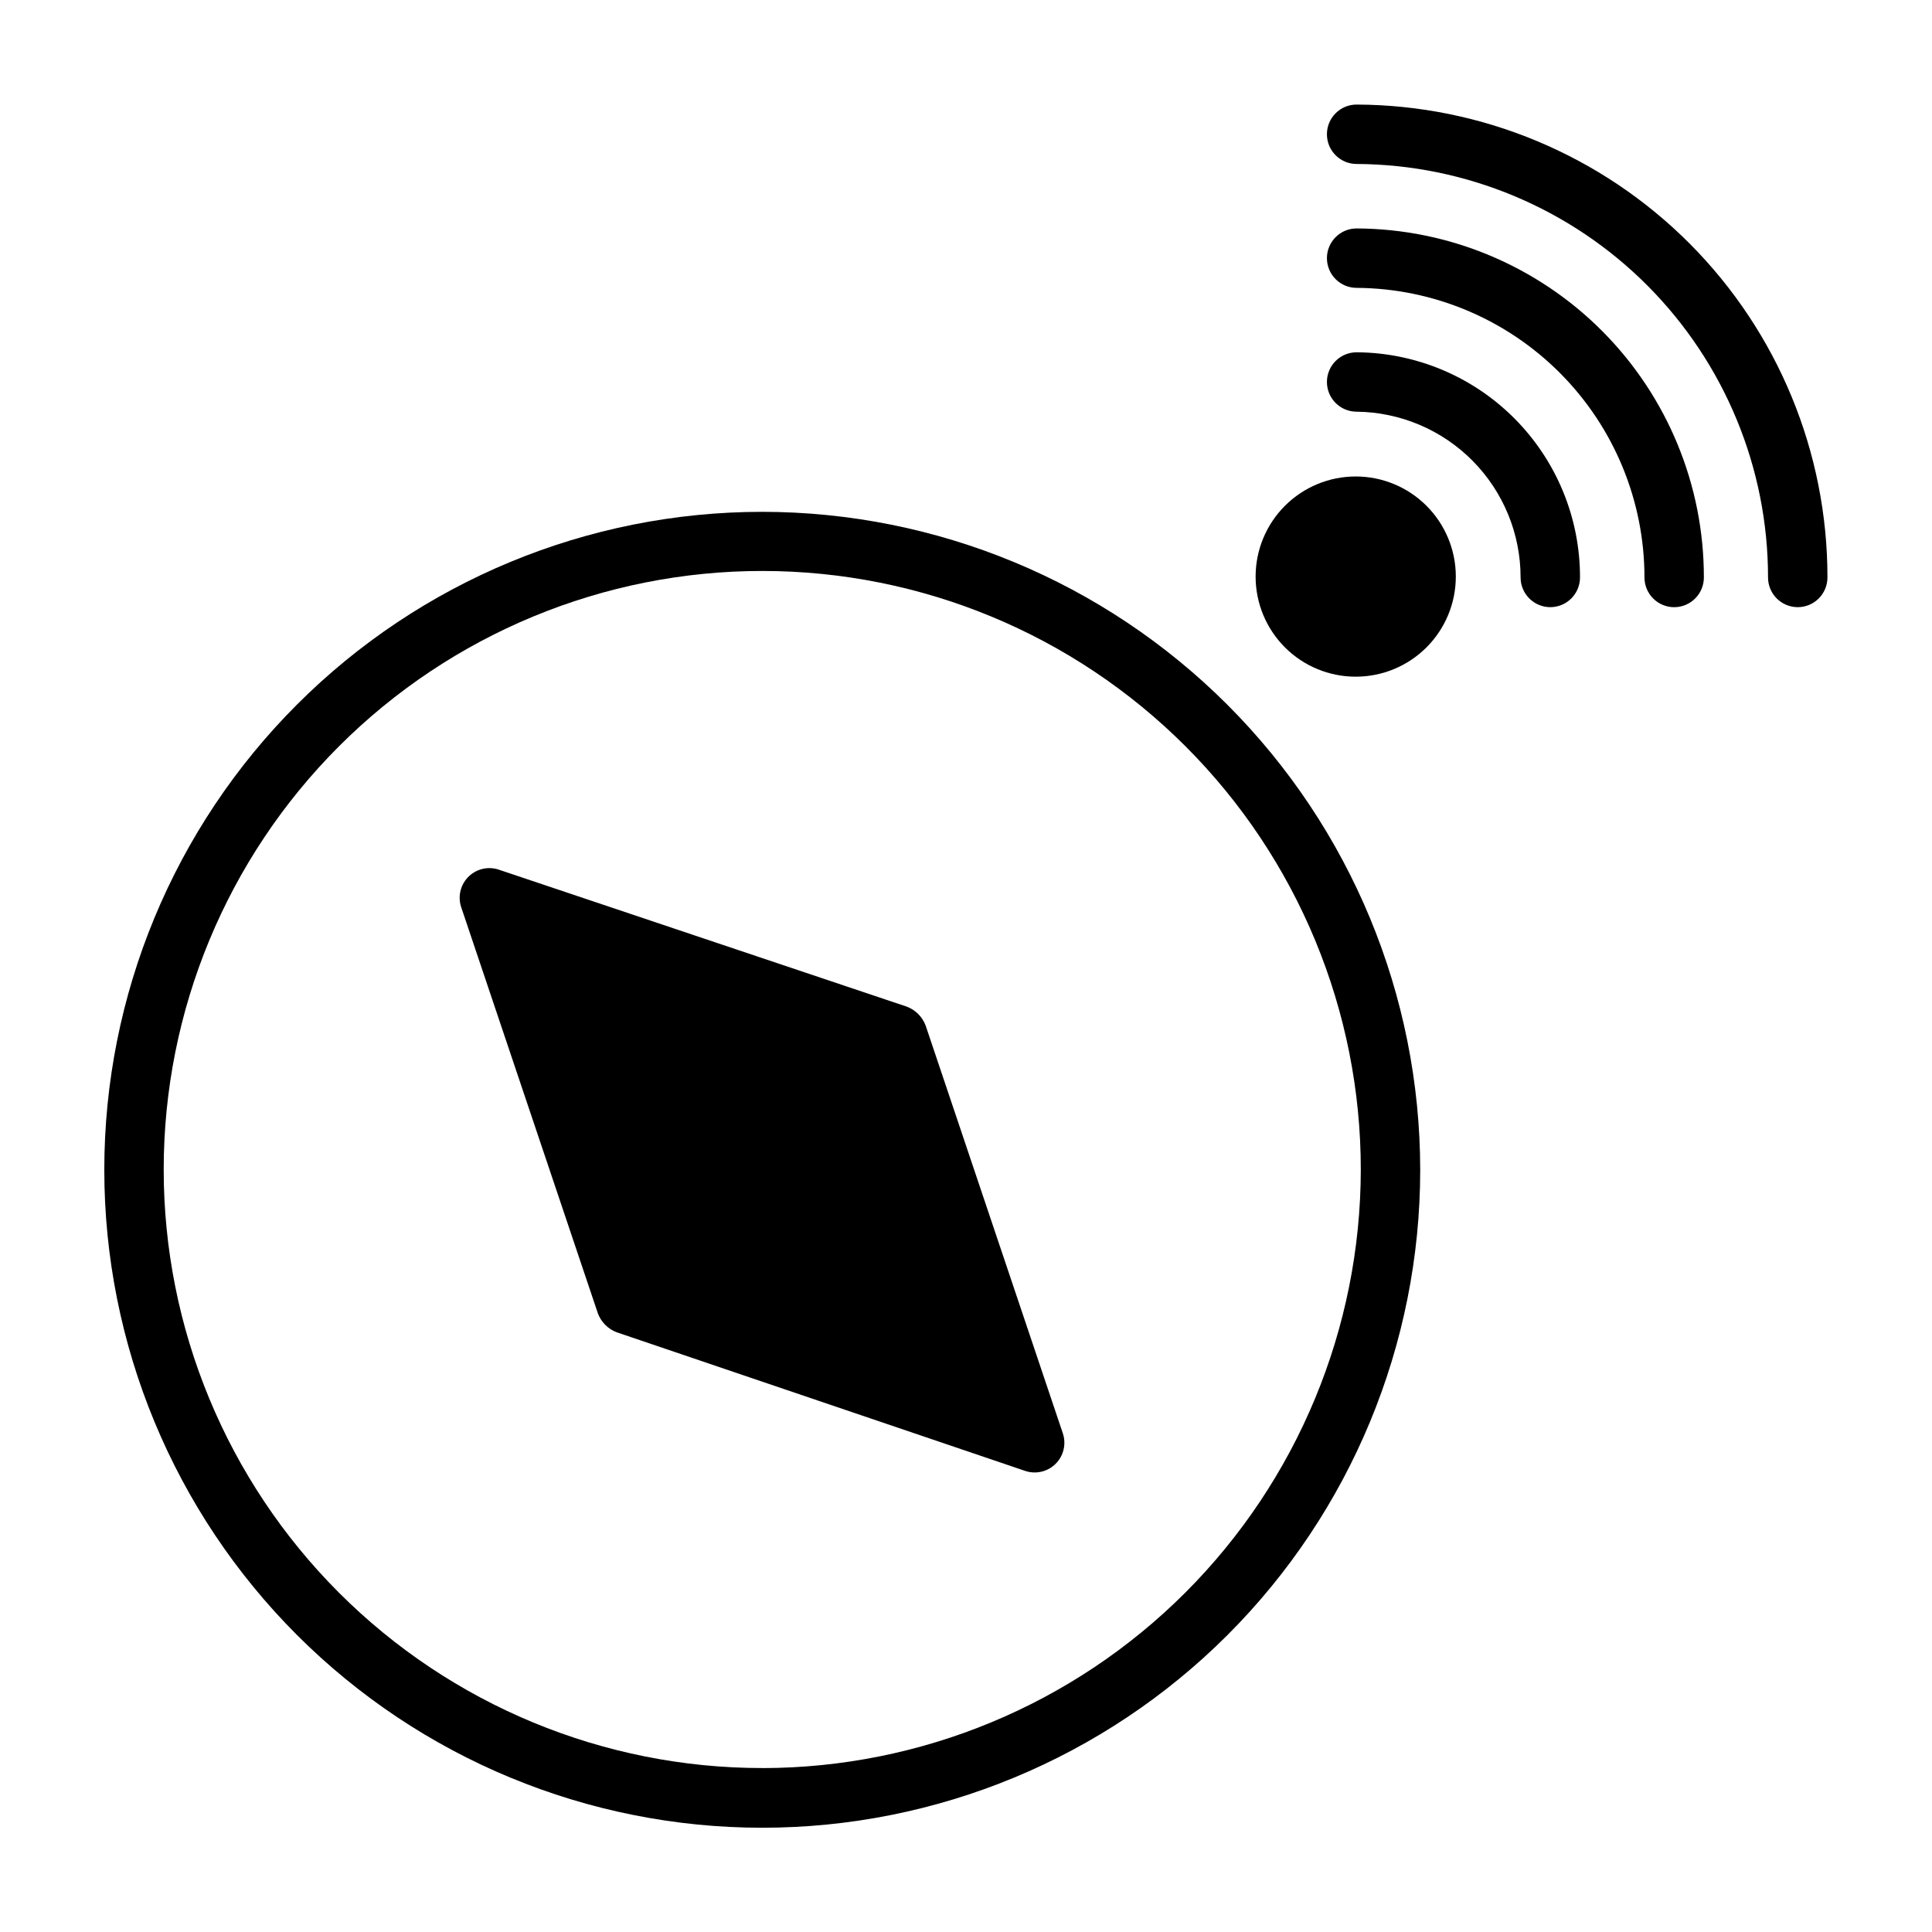 <?xml version="1.0" encoding="UTF-8"?>
<!-- Uploaded to: SVG Repo, www.svgrepo.com, Generator: SVG Repo Mixer Tools -->
<svg fill="#000000" width="800px" height="800px" version="1.1" viewBox="144 144 512 512" xmlns="http://www.w3.org/2000/svg">
 <g>
  <path d="m346 279.64c-46.246 0-90.594 18.367-123.29 51.07-32.703 32.699-51.07 77.051-51.07 123.29 0 46.246 18.367 90.594 51.07 123.3 32.699 32.699 77.047 51.07 123.29 51.07s90.594-18.371 123.3-51.07c32.699-32.703 51.07-77.051 51.07-123.3-0.043-46.23-18.426-90.559-51.117-123.25-32.691-32.688-77.02-51.074-123.25-51.113zm0 332.91c-42.074 0-82.422-16.715-112.17-46.469-29.746-29.754-46.457-70.105-46.449-112.18s16.73-82.418 46.488-112.16c29.758-29.742 70.113-46.445 112.19-46.43 42.07 0.016 82.418 16.742 112.15 46.504 29.738 29.766 46.434 70.121 46.414 112.2-0.062 42.043-16.797 82.344-46.531 112.07-29.738 29.719-70.047 46.434-112.09 46.477z"/>
  <path d="m389.29 415.74c-0.871-2.285-2.676-4.086-4.961-4.961l-107.85-36.211h0.004c-2.812-1.066-5.988-0.434-8.18 1.625-2.195 2.059-3.023 5.184-2.133 8.059l36.289 107.85c0.871 2.285 2.676 4.086 4.957 4.961l108.32 36.762c2.832 0.93 5.949 0.184 8.051-1.934 2.098-2.117 2.824-5.238 1.867-8.066z"/>
  <path d="m503.52 171.71c-4.348 0-7.871 3.523-7.871 7.871 0 4.348 3.523 7.871 7.871 7.871 28.965 0.145 56.695 11.754 77.129 32.289 20.43 20.535 31.898 48.324 31.898 77.289 0 2.09 0.828 4.09 2.305 5.566 1.477 1.477 3.481 2.309 5.566 2.309 2.09 0 4.09-0.832 5.566-2.309 1.477-1.477 2.309-3.477 2.309-5.566 0.02-33.148-13.102-64.953-36.488-88.445-23.391-23.488-55.137-36.75-88.285-36.875z"/>
  <path d="m503.52 204.54c-4.348 0-7.871 3.527-7.871 7.871 0 4.348 3.523 7.875 7.871 7.875 20.273 0.125 39.676 8.266 53.969 22.645 14.289 14.383 22.312 33.832 22.312 54.105 0 2.09 0.828 4.09 2.305 5.566 1.477 1.477 3.477 2.309 5.566 2.309 2.086 0 4.09-0.832 5.566-2.309 1.477-1.477 2.305-3.477 2.305-5.566 0.023-24.453-9.652-47.922-26.902-65.262-17.246-17.336-40.664-27.129-65.121-27.234z"/>
  <path d="m503.52 237.36c-4.348 0-7.871 3.523-7.871 7.871 0 2.09 0.828 4.09 2.305 5.566 1.477 1.477 3.481 2.305 5.566 2.305 11.566 0.125 22.621 4.809 30.754 13.031 8.137 8.227 12.699 19.328 12.699 30.895 0 2.09 0.828 4.09 2.305 5.566 1.477 1.477 3.481 2.309 5.566 2.309 2.09 0 4.09-0.832 5.566-2.309 1.477-1.477 2.309-3.477 2.309-5.566 0.02-15.75-6.195-30.867-17.289-42.047-11.094-11.184-26.16-17.52-41.91-17.621z"/>
  <path d="m503.28 270.27c-7.039 0-13.785 2.797-18.762 7.773-4.973 4.973-7.769 11.723-7.769 18.758s2.797 13.781 7.769 18.758c4.977 4.977 11.723 7.769 18.762 7.769 7.035 0 13.781-2.793 18.758-7.769 4.973-4.977 7.769-11.723 7.769-18.758s-2.797-13.785-7.769-18.758c-4.977-4.977-11.723-7.773-18.758-7.773z"/>
 </g>
</svg>
